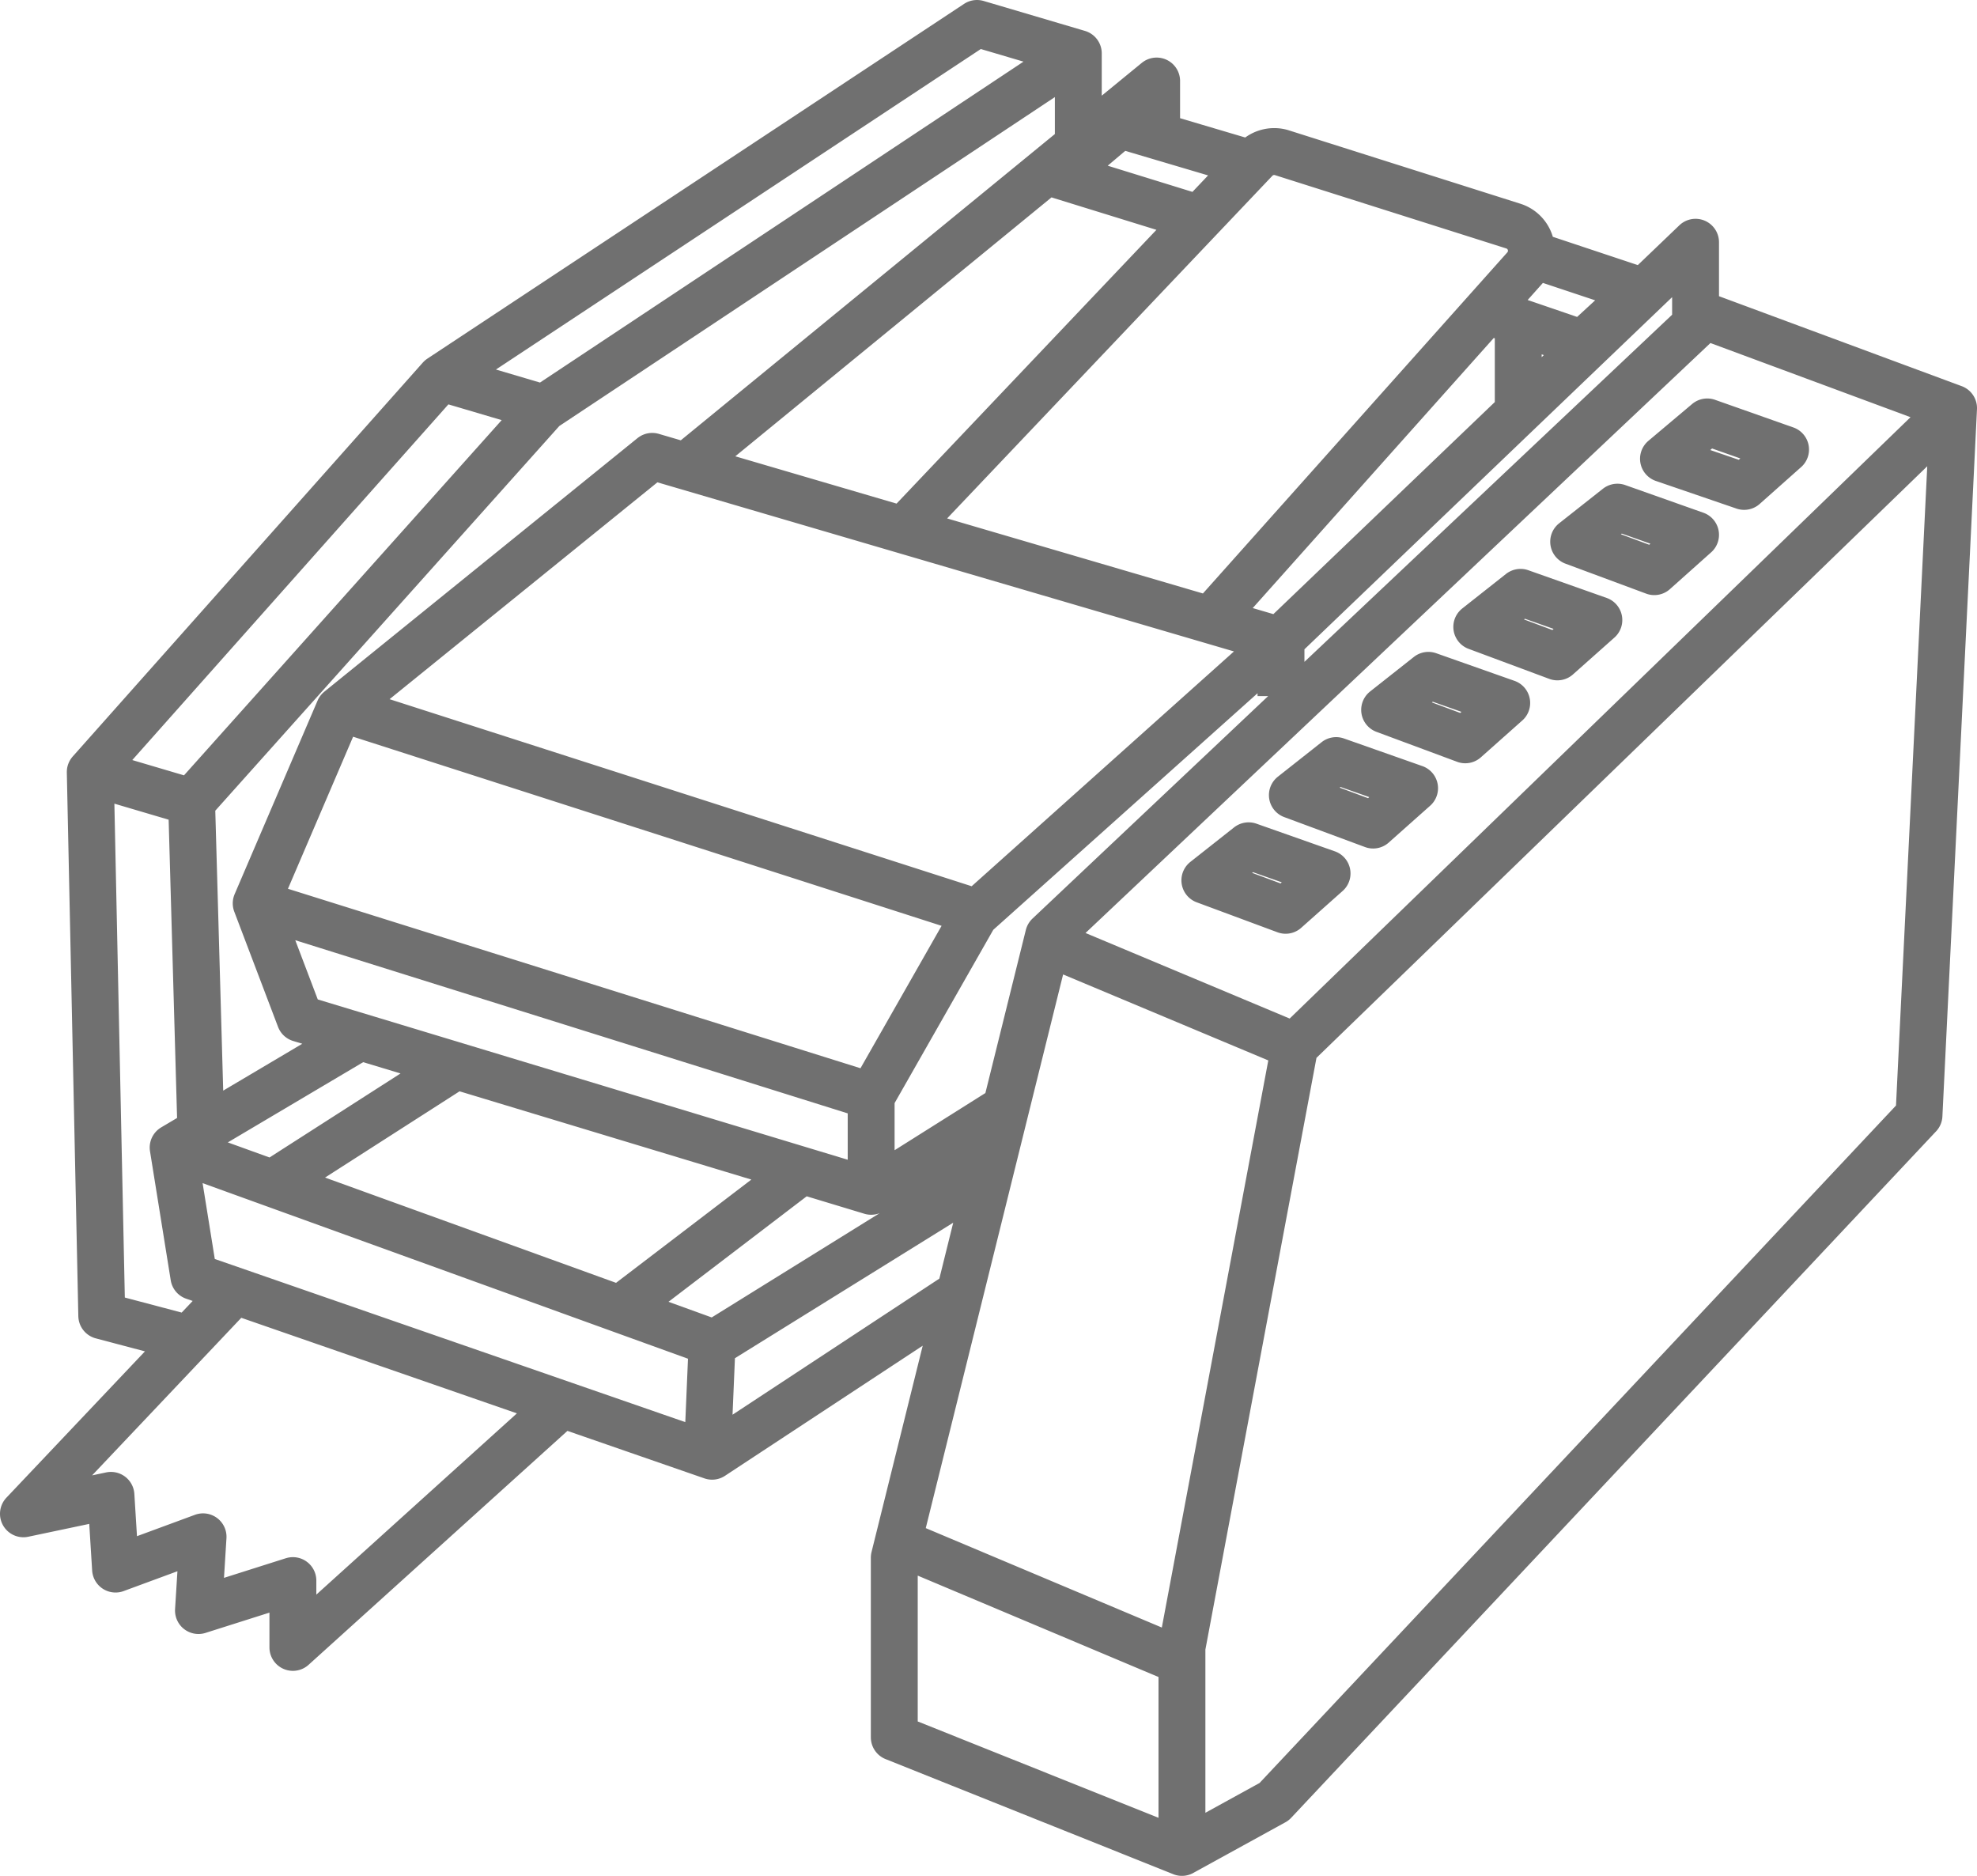 <svg xmlns="http://www.w3.org/2000/svg" width="63.255" height="60.012" viewBox="0 0 63.255 60.012">
  <path id="tape-machine2" d="M65.555,18.107,64.449,40.73,43.815,62.691l-2.948,1.621V57.753L44.478,38.52Zm0,0L57.6,15.159l-21,19.823-4.937,19.9v5.748l9.212,3.685M44.036,25.55l-20.118-5.9L13.9,27.76l-2.653,6.19,1.4,3.685,18.276,5.527V40.141l3.316-5.822ZM13.9,27.687l20.413,6.559m-23.066-.295,19.75,6.19m5.748-4.864,7.738,3.242M40.5,58.048l-8.4-3.537M30.993,43.162l3.979-2.506M44.036,25.55v1.769M40.057,9.264V7.642L25.024,19.949m17.023,4.643,9.8-10.98a.827.827,0,0,0-.368-1.326L44.036,9.927a.832.832,0,0,0-.811.221L32.172,21.791m10.685-11.57L38.878,9.042l-1.916,1.621,4.053,1.253m9.875,3.169,2.8.958,1.842-1.695-3.1-1.032M51.627,15.6v2.358M57.3,15.38V12.8L43.447,26.066M37.551,10V6.758l-17.1,11.349L9.18,30.708,9.474,41.1M28.413,42.72l-5.6,4.274M37.551,6.758,34.309,5.8,17.138,17.149l-11.2,12.6.368,17.392,2.506.663m5.748-9.58L8.59,41.762l.663,4.127,16.581,5.748L33.793,46.4M8.59,41.762l17.318,6.264,8.548-5.306m-8.622,5.306-.147,3.464M10.359,46.552,3.8,53.479l2.8-.59.147,2.358,2.8-1.032L9.4,56.574l3.021-.958v2.137l8.4-7.59M5.937,29.75l3.242.958m11.275-12.6-3.242-.958M44.184,34.172l1.326-1.179L43,32.108l-1.4,1.105Zm2.8-2.727,1.326-1.179L45.8,29.382l-1.4,1.105Zm2.948-2.727,1.326-1.179-2.506-.884-1.4,1.105Zm2.948-2.653,1.326-1.179L51.7,24l-1.4,1.105Zm3.1-2.727L57.3,22.16,54.8,21.275l-1.4,1.105Zm2.874-2.727,1.326-1.179-2.506-.884-1.4,1.179ZM17.581,39.183l-5.748,3.685" transform="translate(-3.05 -5.05)" fill="none" stroke="#707070" stroke-linejoin="round" stroke-miterlimit="10" stroke-width="1.5"/>
</svg>
